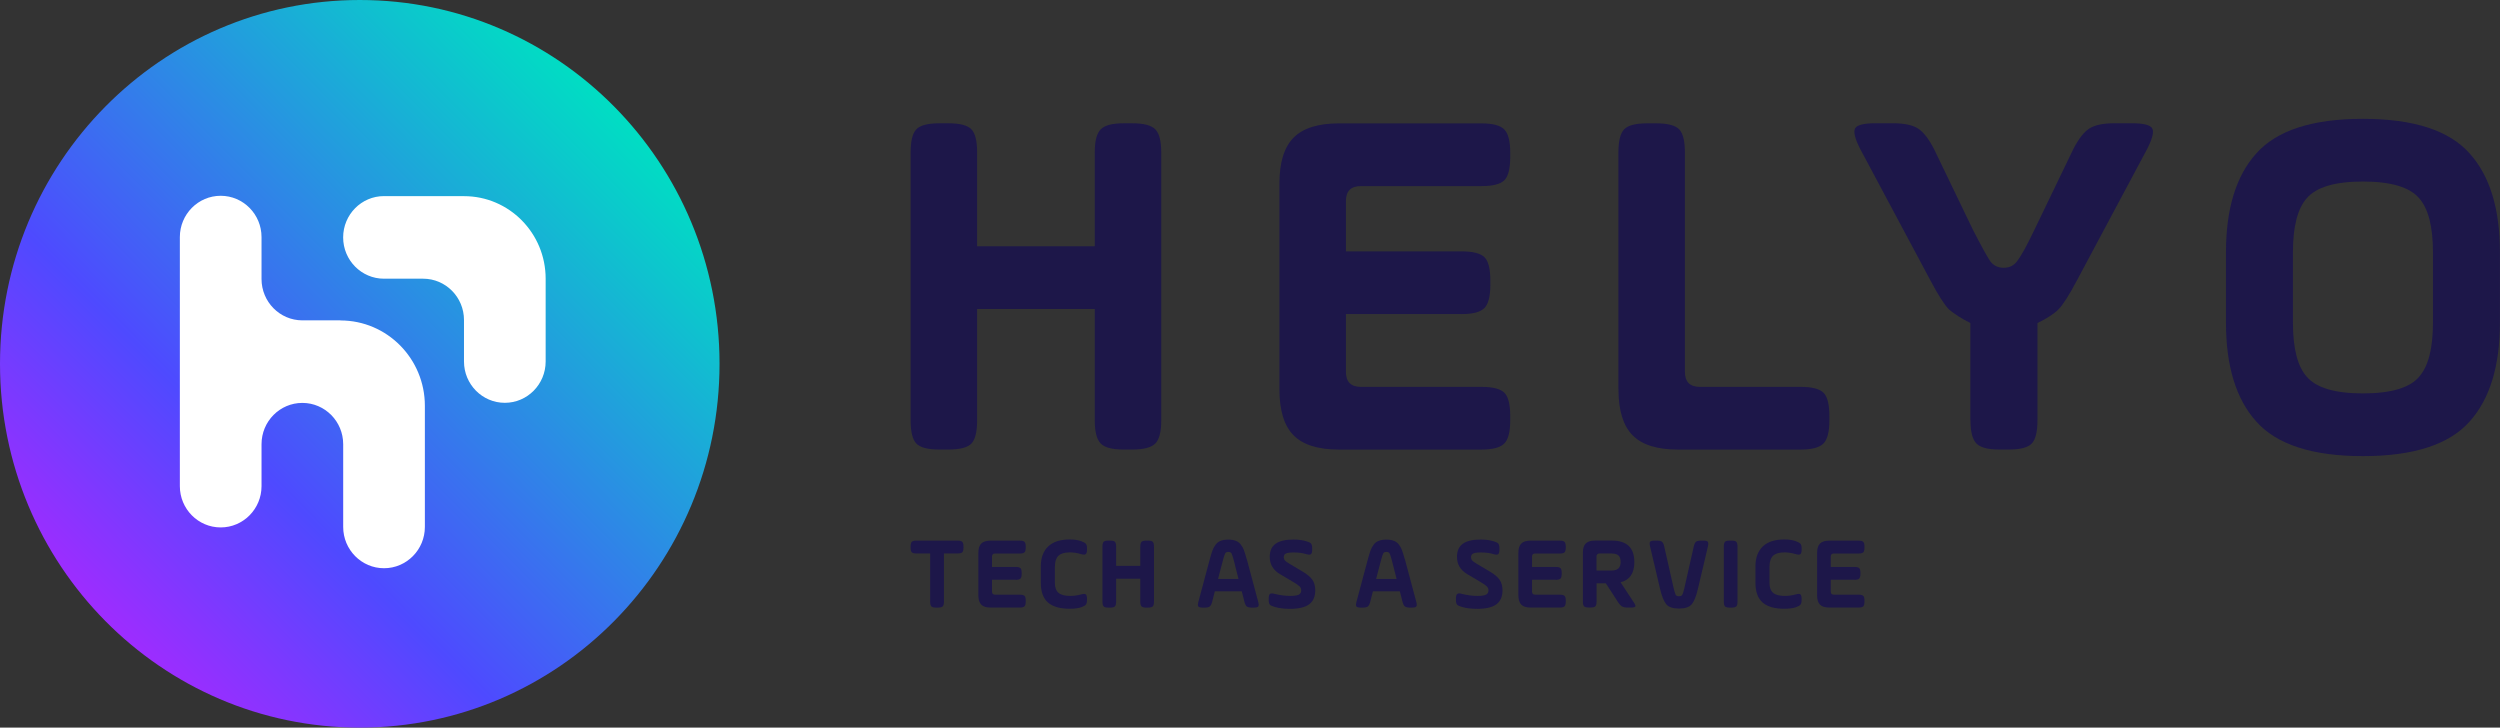 <svg width="134" height="39" viewBox="0 0 134 39" fill="none" xmlns="http://www.w3.org/2000/svg">
<rect x="0" y="0" width="134" height="39" fill="#333333" stroke="none"/>
<g id="Camada_1" clip-path="url(#clip0_219_6016)">
<g id="Group">
<path id="Vector" d="M38.567 19.5C38.567 8.73 29.934 0 19.284 0C8.634 0 0 8.73 0 19.5C0 30.27 8.634 39 19.284 39C29.934 39 38.567 30.27 38.567 19.5Z" fill="url(#paint0_linear_219_6016)"/>
<g id="Group_2">
<path id="Vector_2" d="M18.25 17.171H16.206C14.998 17.171 14.018 16.177 14.018 14.955V12.708C14.018 11.486 13.037 10.494 11.829 10.494C10.62 10.494 9.64 11.486 9.64 12.708V26.057C9.64 27.279 10.62 28.27 11.829 28.27C13.037 28.27 14.018 27.279 14.018 26.057V23.809C14.018 22.587 14.998 21.596 16.206 21.596C17.415 21.596 18.395 22.587 18.395 23.809V28.244C18.395 29.465 19.376 30.457 20.584 30.457C21.792 30.457 22.773 29.465 22.773 28.244V21.752C22.773 19.226 20.749 17.179 18.252 17.176L18.25 17.171Z" fill="white"/>
<path id="Vector_3" d="M24.87 10.511H20.581C19.373 10.511 18.393 11.503 18.393 12.725C18.393 13.947 19.373 14.938 20.581 14.938H22.681C23.889 14.938 24.87 15.93 24.87 17.152V19.377C24.87 20.599 25.85 21.591 27.059 21.591C28.267 21.591 29.247 20.599 29.247 19.377V14.938C29.247 12.495 27.289 10.514 24.872 10.514L24.87 10.511Z" fill="white"/>
</g>
</g>
<g id="Group_3">
<g id="Group_4">
<path id="Vector_4" d="M58.679 22.536V16.564H52.374V22.536C52.374 23.146 52.272 23.559 52.069 23.773C51.865 23.988 51.451 24.096 50.831 24.096H50.352C49.73 24.096 49.318 23.988 49.115 23.773C48.911 23.557 48.81 23.146 48.81 22.536V8.168C48.81 7.558 48.911 7.145 49.115 6.932C49.318 6.716 49.73 6.608 50.352 6.608H50.831C51.451 6.608 51.865 6.716 52.069 6.932C52.272 7.147 52.374 7.558 52.374 8.168V13.2H58.679V8.168C58.679 7.558 58.785 7.145 58.999 6.932C59.212 6.716 59.618 6.608 60.221 6.608H60.701C61.304 6.608 61.713 6.716 61.924 6.932C62.137 7.147 62.243 7.558 62.243 8.168V22.536C62.243 23.146 62.137 23.559 61.924 23.773C61.711 23.985 61.301 24.096 60.701 24.096H60.221C59.618 24.096 59.209 23.988 58.999 23.773C58.788 23.557 58.679 23.146 58.679 22.536Z" fill="#1D1749"/>
<path id="Vector_5" d="M78.34 16.833H72.141V19.928C72.141 20.467 72.408 20.736 72.94 20.736H79.405C80.008 20.736 80.418 20.839 80.628 21.045C80.841 21.25 80.948 21.669 80.948 22.296V22.538C80.948 23.148 80.841 23.562 80.628 23.775C80.415 23.988 80.008 24.098 79.405 24.098H71.769C70.65 24.098 69.839 23.843 69.335 23.332C68.829 22.82 68.577 22 68.577 20.871V9.84C68.577 8.709 68.829 7.889 69.335 7.38C69.841 6.868 70.652 6.613 71.769 6.613H79.405C80.008 6.613 80.418 6.721 80.628 6.936C80.841 7.152 80.948 7.563 80.948 8.173V8.415C80.948 9.042 80.841 9.461 80.628 9.667C80.415 9.872 80.008 9.975 79.405 9.975H72.94C72.408 9.975 72.141 10.244 72.141 10.783V13.474H78.34C78.943 13.474 79.352 13.577 79.563 13.783C79.776 13.988 79.882 14.407 79.882 15.034V15.276C79.882 15.886 79.776 16.3 79.563 16.513C79.35 16.726 78.943 16.836 78.34 16.836V16.833Z" fill="#1D1749"/>
<path id="Vector_6" d="M86.747 20.869V8.171C86.747 7.561 86.849 7.147 87.052 6.934C87.255 6.719 87.667 6.611 88.29 6.611H88.769C89.389 6.611 89.803 6.719 90.006 6.934C90.21 7.15 90.311 7.561 90.311 8.171V19.928C90.311 20.467 90.578 20.736 91.11 20.736H96.512C97.115 20.736 97.525 20.839 97.735 21.045C97.948 21.25 98.055 21.669 98.055 22.296V22.538C98.055 23.148 97.948 23.562 97.735 23.775C97.522 23.988 97.115 24.098 96.512 24.098H89.941C88.822 24.098 88.011 23.843 87.507 23.332C87.004 22.82 86.749 22 86.749 20.871L86.747 20.869Z" fill="#1D1749"/>
<path id="Vector_7" d="M105.612 22.536V17.316C105.15 17.083 104.77 16.841 104.467 16.589C104.218 16.339 103.881 15.807 103.455 15.002L99.704 7.98C99.421 7.424 99.331 7.056 99.438 6.875C99.544 6.697 99.908 6.606 100.53 6.606H101.436C102.055 6.606 102.513 6.699 102.806 6.888C103.099 7.076 103.387 7.448 103.671 8.004L105.746 12.309C106.206 13.205 106.518 13.77 106.678 14.003C106.855 14.236 107.094 14.353 107.397 14.353C107.7 14.353 107.937 14.238 108.116 14.003C108.346 13.699 108.656 13.134 109.048 12.309L111.123 8.004C111.407 7.448 111.695 7.076 111.988 6.888C112.281 6.699 112.736 6.606 113.358 6.606H114.264C114.884 6.606 115.249 6.697 115.356 6.875C115.462 7.054 115.373 7.424 115.09 7.98L111.339 15.002C110.913 15.81 110.576 16.339 110.327 16.589C110.097 16.821 109.724 17.064 109.208 17.316V22.536C109.208 23.146 109.106 23.559 108.903 23.773C108.7 23.988 108.286 24.096 107.666 24.096H107.16C106.557 24.096 106.148 23.988 105.937 23.773C105.726 23.557 105.617 23.146 105.617 22.536H105.612Z" fill="#1D1749"/>
<path id="Vector_8" d="M119.312 17.291V13.526C119.312 11.195 119.852 9.427 120.935 8.225C122.034 6.988 123.942 6.369 126.654 6.369C129.366 6.369 131.274 6.988 132.373 8.225C133.456 9.427 133.996 11.192 133.996 13.526V17.291C133.996 19.622 133.453 21.39 132.373 22.593C131.274 23.829 129.366 24.448 126.654 24.448C123.942 24.448 122.034 23.829 120.935 22.593C119.852 21.39 119.312 19.625 119.312 17.291ZM130.407 17.291V13.526C130.407 12.145 130.158 11.175 129.661 10.619C129.146 10.027 128.146 9.73 126.654 9.73C125.162 9.73 124.162 10.027 123.647 10.619C123.15 11.175 122.901 12.145 122.901 13.526V17.291C122.901 18.672 123.148 19.642 123.647 20.198C124.16 20.79 125.162 21.087 126.654 21.087C128.146 21.087 129.163 20.79 129.661 20.198C130.158 19.642 130.407 18.672 130.407 17.291Z" fill="#1D1749"/>
</g>
<g id="Group_5">
<path id="Vector_9" d="M48.808 29.345V29.296C48.808 29.172 48.829 29.086 48.871 29.042C48.912 28.998 48.996 28.976 49.125 28.976H51.326C51.449 28.976 51.534 28.998 51.578 29.042C51.621 29.086 51.643 29.172 51.643 29.296V29.345C51.643 29.475 51.621 29.561 51.578 29.602C51.534 29.644 51.449 29.666 51.326 29.666H50.595V32.247C50.595 32.372 50.573 32.457 50.529 32.502C50.486 32.545 50.401 32.568 50.277 32.568H50.173C50.045 32.568 49.96 32.545 49.919 32.502C49.878 32.457 49.856 32.372 49.856 32.247V29.666H49.125C48.996 29.666 48.912 29.644 48.871 29.602C48.829 29.561 48.808 29.475 48.808 29.345Z" fill="#1D1749"/>
<path id="Vector_10" d="M54.444 31.074H53.171V31.708C53.171 31.818 53.226 31.875 53.335 31.875H54.662C54.786 31.875 54.87 31.897 54.914 31.938C54.958 31.98 54.979 32.066 54.979 32.195V32.244C54.979 32.369 54.958 32.455 54.914 32.499C54.87 32.543 54.786 32.565 54.662 32.565H53.093C52.863 32.565 52.696 32.514 52.594 32.408C52.493 32.303 52.44 32.134 52.44 31.904V29.639C52.44 29.407 52.49 29.238 52.594 29.135C52.699 29.029 52.866 28.978 53.093 28.978H54.662C54.786 28.978 54.87 29 54.914 29.044C54.958 29.088 54.979 29.174 54.979 29.299V29.348C54.979 29.477 54.958 29.563 54.914 29.605C54.87 29.646 54.786 29.669 54.662 29.669H53.335C53.226 29.669 53.171 29.725 53.171 29.835V30.388H54.444C54.568 30.388 54.653 30.41 54.696 30.452C54.74 30.494 54.761 30.579 54.761 30.709V30.758C54.761 30.883 54.74 30.969 54.696 31.013C54.653 31.057 54.568 31.079 54.444 31.079V31.074Z" fill="#1D1749"/>
<path id="Vector_11" d="M56.541 30.362V31.245C56.541 31.485 56.604 31.662 56.732 31.772C56.861 31.885 57.071 31.941 57.367 31.941C57.563 31.941 57.759 31.914 57.958 31.858C58.079 31.823 58.159 31.826 58.2 31.86C58.241 31.894 58.263 31.978 58.263 32.105V32.149C58.263 32.272 58.243 32.357 58.205 32.406C58.166 32.455 58.086 32.502 57.962 32.546C57.805 32.602 57.597 32.629 57.335 32.629C56.81 32.629 56.422 32.516 56.168 32.291C55.914 32.066 55.788 31.716 55.788 31.241V30.357C55.788 29.894 55.921 29.537 56.185 29.287C56.449 29.037 56.834 28.915 57.34 28.915C57.585 28.915 57.791 28.946 57.958 29.008C58.086 29.057 58.168 29.103 58.207 29.154C58.246 29.203 58.265 29.289 58.265 29.407V29.451C58.265 29.581 58.243 29.664 58.197 29.701C58.151 29.737 58.069 29.737 57.948 29.701C57.732 29.637 57.532 29.608 57.343 29.608C57.062 29.608 56.858 29.669 56.732 29.789C56.606 29.911 56.544 30.1 56.544 30.357L56.541 30.362Z" fill="#1D1749"/>
<path id="Vector_12" d="M61.12 32.247V31.02H59.825V32.247C59.825 32.372 59.803 32.457 59.761 32.502C59.72 32.545 59.636 32.568 59.507 32.568H59.408C59.28 32.568 59.195 32.545 59.154 32.502C59.113 32.457 59.091 32.372 59.091 32.247V29.296C59.091 29.172 59.113 29.086 59.154 29.042C59.195 28.998 59.28 28.976 59.408 28.976H59.507C59.636 28.976 59.72 28.998 59.761 29.042C59.803 29.086 59.825 29.172 59.825 29.296V30.33H61.12V29.296C61.12 29.172 61.142 29.086 61.185 29.042C61.229 28.998 61.314 28.976 61.437 28.976H61.536C61.66 28.976 61.745 28.998 61.788 29.042C61.832 29.086 61.854 29.172 61.854 29.296V32.247C61.854 32.372 61.832 32.457 61.788 32.502C61.745 32.545 61.66 32.568 61.536 32.568H61.437C61.314 32.568 61.229 32.545 61.185 32.502C61.142 32.457 61.12 32.372 61.12 32.247Z" fill="#1D1749"/>
<path id="Vector_13" d="M66.827 29.97L67.44 32.257C67.474 32.382 67.474 32.465 67.442 32.507C67.411 32.548 67.331 32.568 67.205 32.568H67.101C66.972 32.568 66.883 32.548 66.829 32.507C66.776 32.465 66.735 32.384 66.701 32.257L66.558 31.694H65.115L64.972 32.257C64.938 32.382 64.897 32.465 64.844 32.507C64.791 32.548 64.701 32.568 64.573 32.568H64.469C64.34 32.568 64.263 32.548 64.231 32.507C64.2 32.465 64.202 32.384 64.234 32.257L64.846 29.97C64.905 29.757 64.953 29.595 64.994 29.49C65.031 29.387 65.086 29.287 65.164 29.186C65.294 29.01 65.52 28.922 65.834 28.922C66.149 28.922 66.374 29.01 66.505 29.186C66.583 29.287 66.638 29.387 66.675 29.49C66.716 29.598 66.764 29.757 66.822 29.97H66.827ZM65.556 30.004L65.287 31.032H66.384L66.123 30.004C66.072 29.823 66.033 29.71 66.009 29.661C65.98 29.61 65.924 29.583 65.839 29.583C65.754 29.583 65.699 29.61 65.67 29.661C65.643 29.71 65.607 29.823 65.556 30.004Z" fill="#1D1749"/>
<path id="Vector_14" d="M68.002 32.147V32.09C68.002 31.958 68.024 31.872 68.07 31.836C68.116 31.799 68.198 31.796 68.319 31.831C68.61 31.904 68.888 31.941 69.15 31.941C69.368 31.941 69.523 31.919 69.612 31.875C69.702 31.831 69.745 31.752 69.745 31.642C69.745 31.561 69.716 31.49 69.658 31.432C69.6 31.373 69.484 31.292 69.309 31.189L68.61 30.775C68.242 30.558 68.058 30.249 68.058 29.847C68.058 29.534 68.159 29.301 68.365 29.15C68.571 28.998 68.893 28.919 69.329 28.919C69.588 28.919 69.816 28.949 70.012 29.008C70.142 29.044 70.23 29.086 70.271 29.135C70.312 29.184 70.334 29.27 70.334 29.394V29.451C70.334 29.583 70.312 29.666 70.268 29.703C70.225 29.737 70.14 29.737 70.012 29.701C69.832 29.642 69.605 29.612 69.329 29.612C69.135 29.612 69.002 29.632 68.924 29.669C68.847 29.705 68.811 29.774 68.811 29.872C68.811 29.938 68.832 29.994 68.874 30.041C68.915 30.087 68.995 30.144 69.111 30.215L69.837 30.646C70.077 30.79 70.249 30.935 70.348 31.084C70.448 31.233 70.498 31.419 70.498 31.645C70.498 31.98 70.389 32.227 70.171 32.391C69.954 32.553 69.61 32.634 69.14 32.634C68.823 32.634 68.549 32.6 68.314 32.529C68.184 32.492 68.099 32.45 68.06 32.404C68.021 32.357 68.002 32.272 68.002 32.147Z" fill="#1D1749"/>
<path id="Vector_15" d="M75.3 29.97L75.912 32.257C75.946 32.382 75.946 32.465 75.915 32.507C75.883 32.548 75.803 32.568 75.677 32.568H75.573C75.445 32.568 75.356 32.548 75.302 32.507C75.249 32.465 75.208 32.384 75.174 32.257L75.031 31.694H73.588L73.445 32.257C73.411 32.382 73.37 32.465 73.317 32.507C73.263 32.548 73.174 32.568 73.046 32.568H72.941C72.813 32.568 72.736 32.548 72.704 32.507C72.673 32.465 72.675 32.384 72.707 32.257L73.319 29.97C73.377 29.757 73.426 29.595 73.467 29.49C73.503 29.387 73.559 29.287 73.636 29.186C73.767 29.01 73.992 28.922 74.307 28.922C74.622 28.922 74.847 29.01 74.978 29.186C75.055 29.287 75.111 29.387 75.147 29.49C75.188 29.598 75.237 29.757 75.295 29.97H75.3ZM74.029 30.004L73.76 31.032H74.857L74.595 30.004C74.544 29.823 74.506 29.71 74.481 29.661C74.452 29.61 74.397 29.583 74.312 29.583C74.227 29.583 74.171 29.61 74.142 29.661C74.116 29.71 74.079 29.823 74.029 30.004Z" fill="#1D1749"/>
<path id="Vector_16" d="M78.038 32.147V32.09C78.038 31.958 78.06 31.872 78.106 31.836C78.152 31.799 78.234 31.796 78.355 31.831C78.646 31.904 78.924 31.941 79.186 31.941C79.404 31.941 79.559 31.919 79.648 31.875C79.738 31.831 79.781 31.752 79.781 31.642C79.781 31.561 79.752 31.49 79.694 31.432C79.636 31.373 79.52 31.292 79.346 31.189L78.646 30.775C78.278 30.558 78.094 30.249 78.094 29.847C78.094 29.534 78.195 29.301 78.401 29.15C78.607 28.998 78.929 28.919 79.365 28.919C79.624 28.919 79.852 28.949 80.048 29.008C80.179 29.044 80.266 29.086 80.307 29.135C80.348 29.184 80.37 29.27 80.37 29.394V29.451C80.37 29.583 80.348 29.666 80.305 29.703C80.261 29.737 80.176 29.737 80.048 29.701C79.869 29.642 79.641 29.612 79.365 29.612C79.171 29.612 79.038 29.632 78.961 29.669C78.883 29.705 78.847 29.774 78.847 29.872C78.847 29.938 78.869 29.994 78.91 30.041C78.951 30.087 79.031 30.144 79.147 30.215L79.874 30.646C80.113 30.79 80.285 30.935 80.384 31.084C80.484 31.233 80.534 31.419 80.534 31.645C80.534 31.98 80.425 32.227 80.208 32.391C79.99 32.553 79.646 32.634 79.176 32.634C78.859 32.634 78.585 32.6 78.35 32.529C78.22 32.492 78.135 32.45 78.096 32.404C78.058 32.357 78.038 32.272 78.038 32.147Z" fill="#1D1749"/>
<path id="Vector_17" d="M83.39 31.074H82.116V31.708C82.116 31.818 82.172 31.875 82.281 31.875H83.608C83.731 31.875 83.816 31.897 83.859 31.938C83.903 31.98 83.925 32.066 83.925 32.195V32.244C83.925 32.369 83.903 32.455 83.859 32.499C83.816 32.543 83.731 32.565 83.608 32.565H82.038C81.808 32.565 81.641 32.514 81.54 32.408C81.438 32.303 81.385 32.134 81.385 31.904V29.639C81.385 29.407 81.436 29.238 81.54 29.135C81.644 29.029 81.811 28.978 82.038 28.978H83.608C83.731 28.978 83.816 29 83.859 29.044C83.903 29.088 83.925 29.174 83.925 29.299V29.348C83.925 29.477 83.903 29.563 83.859 29.605C83.816 29.646 83.731 29.669 83.608 29.669H82.281C82.172 29.669 82.116 29.725 82.116 29.835V30.388H83.39C83.513 30.388 83.598 30.41 83.641 30.452C83.685 30.494 83.707 30.579 83.707 30.709V30.758C83.707 30.883 83.685 30.969 83.641 31.013C83.598 31.057 83.513 31.079 83.39 31.079V31.074Z" fill="#1D1749"/>
<path id="Vector_18" d="M87.602 30.124C87.602 30.721 87.358 31.084 86.864 31.211L87.578 32.298C87.648 32.401 87.672 32.472 87.655 32.509C87.636 32.545 87.563 32.565 87.438 32.565H87.229C87.106 32.565 87.011 32.545 86.946 32.509C86.881 32.472 86.81 32.401 86.738 32.293L86.072 31.265H85.576V32.242C85.576 32.367 85.554 32.453 85.513 32.497C85.471 32.541 85.387 32.563 85.258 32.563H85.159C85.031 32.563 84.946 32.541 84.905 32.497C84.864 32.453 84.842 32.367 84.842 32.242V29.634C84.842 29.402 84.893 29.233 84.997 29.13C85.101 29.025 85.268 28.973 85.496 28.973H86.391C87.195 28.973 87.6 29.355 87.6 30.122L87.602 30.124ZM86.394 29.666H85.738C85.629 29.666 85.573 29.722 85.573 29.833V30.579H86.391C86.709 30.579 86.866 30.428 86.866 30.126C86.866 29.967 86.83 29.852 86.755 29.779C86.68 29.705 86.558 29.669 86.391 29.669L86.394 29.666Z" fill="#1D1749"/>
<path id="Vector_19" d="M91.546 29.284L91.006 31.571C90.914 31.965 90.805 32.239 90.672 32.394C90.541 32.545 90.316 32.619 89.994 32.619C89.672 32.619 89.447 32.543 89.316 32.394C89.186 32.239 89.074 31.965 88.982 31.571L88.442 29.284C88.413 29.159 88.416 29.076 88.447 29.037C88.479 28.998 88.561 28.976 88.687 28.976H88.813C88.941 28.976 89.031 28.998 89.084 29.039C89.137 29.081 89.176 29.167 89.203 29.291L89.711 31.539C89.755 31.715 89.791 31.833 89.82 31.887C89.854 31.936 89.912 31.958 89.994 31.958C90.077 31.958 90.137 31.933 90.164 31.887C90.198 31.838 90.234 31.723 90.278 31.539L90.786 29.291C90.813 29.167 90.852 29.083 90.902 29.039C90.956 28.998 91.045 28.976 91.174 28.976H91.299C91.428 28.976 91.505 28.995 91.537 29.037C91.568 29.078 91.571 29.159 91.544 29.284H91.546Z" fill="#1D1749"/>
<path id="Vector_20" d="M92.397 32.247V29.296C92.397 29.172 92.418 29.086 92.459 29.042C92.501 28.998 92.585 28.976 92.714 28.976H92.813C92.941 28.976 93.026 28.998 93.067 29.042C93.108 29.086 93.13 29.172 93.13 29.296V32.247C93.13 32.372 93.108 32.457 93.067 32.502C93.026 32.545 92.941 32.568 92.813 32.568H92.714C92.585 32.568 92.501 32.545 92.459 32.502C92.418 32.457 92.397 32.372 92.397 32.247Z" fill="#1D1749"/>
<path id="Vector_21" d="M94.845 30.362V31.245C94.845 31.485 94.908 31.662 95.036 31.772C95.165 31.885 95.375 31.941 95.671 31.941C95.867 31.941 96.063 31.914 96.261 31.858C96.382 31.823 96.462 31.826 96.504 31.86C96.545 31.894 96.566 31.978 96.566 32.105V32.149C96.566 32.272 96.547 32.357 96.508 32.406C96.47 32.455 96.39 32.502 96.266 32.546C96.109 32.602 95.9 32.629 95.639 32.629C95.114 32.629 94.726 32.516 94.472 32.291C94.218 32.066 94.092 31.716 94.092 31.241V30.357C94.092 29.894 94.225 29.537 94.489 29.287C94.753 29.037 95.138 28.915 95.644 28.915C95.888 28.915 96.094 28.946 96.261 29.008C96.39 29.057 96.472 29.103 96.511 29.154C96.549 29.203 96.569 29.289 96.569 29.407V29.451C96.569 29.581 96.547 29.664 96.501 29.701C96.455 29.737 96.373 29.737 96.252 29.701C96.036 29.637 95.835 29.608 95.646 29.608C95.365 29.608 95.162 29.669 95.036 29.789C94.91 29.911 94.847 30.1 94.847 30.357L94.845 30.362Z" fill="#1D1749"/>
<path id="Vector_22" d="M99.401 31.074H98.128V31.708C98.128 31.818 98.183 31.875 98.292 31.875H99.619C99.743 31.875 99.828 31.897 99.871 31.938C99.915 31.98 99.936 32.066 99.936 32.195V32.244C99.936 32.369 99.915 32.455 99.871 32.499C99.828 32.543 99.743 32.565 99.619 32.565H98.05C97.82 32.565 97.653 32.514 97.552 32.408C97.447 32.303 97.397 32.134 97.397 31.904V29.639C97.397 29.407 97.447 29.238 97.552 29.135C97.656 29.029 97.823 28.978 98.05 28.978H99.619C99.743 28.978 99.828 29 99.871 29.044C99.915 29.088 99.936 29.174 99.936 29.299V29.348C99.936 29.477 99.915 29.563 99.871 29.605C99.828 29.646 99.743 29.669 99.619 29.669H98.292C98.183 29.669 98.128 29.725 98.128 29.835V30.388H99.401C99.525 30.388 99.61 30.41 99.653 30.452C99.697 30.494 99.719 30.579 99.719 30.709V30.758C99.719 30.883 99.697 30.969 99.653 31.013C99.61 31.057 99.525 31.079 99.401 31.079V31.074Z" fill="#1D1749"/>
</g>
</g>
</g>
<defs>
<linearGradient id="paint0_linear_219_6016" x1="5.649" y1="33.288" x2="33.222" y2="6.02" gradientUnits="userSpaceOnUse">
<stop stop-color="#9E2CFF"/>
<stop offset="0.3" stop-color="#4E4AFF"/>
<stop offset="1" stop-color="#00DEC3"/>
</linearGradient>
<clipPath id="clip0_219_6016">
<rect width="134" height="39" fill="white"/>
</clipPath>
</defs>
</svg>
